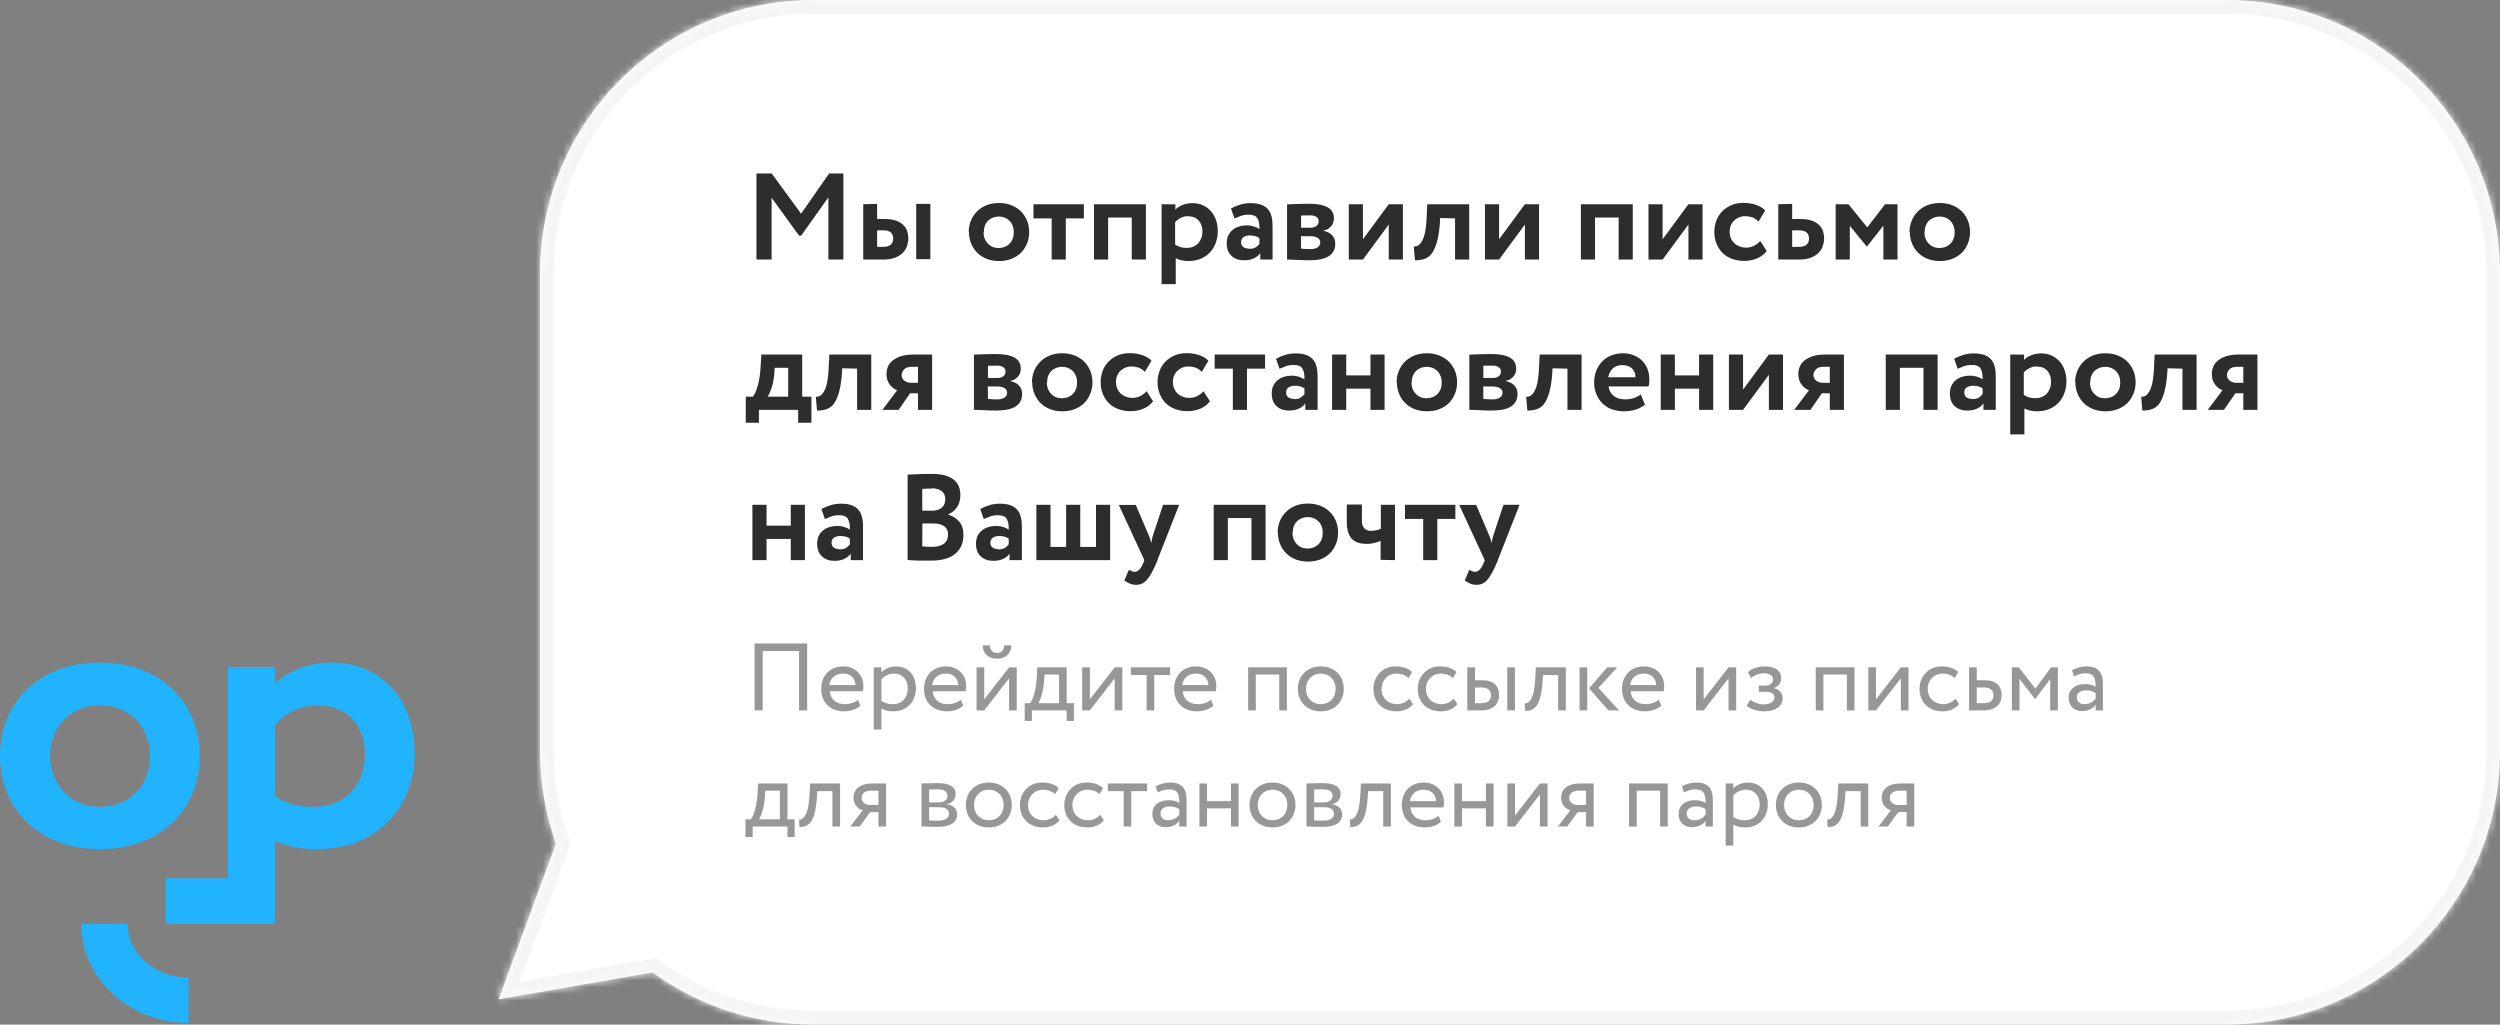 <svg width="366" height="150" viewBox="0 0 366 150" fill="none" xmlns="http://www.w3.org/2000/svg">
<rect x="0" y="0" width="366" height="150" fill="#808080" stroke="none"/>
<path fill-rule="evenodd" clip-rule="evenodd" d="M29.234 110.661C29.234 102.845 23.508 97 14.617 97C5.719 97 0 102.849 0 110.661C0 118.474 5.719 124.319 14.617 124.319C23.515 124.319 29.234 118.478 29.234 110.661ZM21.956 110.661C21.956 115.161 18.853 118.126 14.617 118.126C10.442 118.126 7.339 115.001 7.339 110.661C7.339 106.143 10.561 103.249 14.617 103.249C18.796 103.249 21.956 106.262 21.956 110.661Z" fill="#22B3FF"/>
<path fill-rule="evenodd" clip-rule="evenodd" d="M40.237 100.124C41.907 98.39 45.071 97 48.529 97C55.929 97 60.702 102.559 60.702 110.254C60.702 118.185 55.094 124.319 46.501 124.319C44.114 124.319 41.789 123.915 40.237 123.048V135.26H24.297V128.589H33.374V97.638H40.237V100.124ZM40.237 116.621C42.094 117.781 43.619 118.126 45.906 118.126C50.679 118.126 53.424 114.79 53.424 110.428C53.424 106.262 50.916 103.253 46.383 103.253C44.049 103.253 41.907 104.294 40.237 106.088V116.621Z" fill="#22B3FF"/>
<path d="M27.602 143.128C22.684 143.128 18.681 139.622 18.681 135.26H11.891C11.891 143.247 18.936 149.748 27.602 149.748V143.128Z" fill="#22B3FF"/>
<mask id="path-4-inside-1_6254_399759" fill="white">
<path fill-rule="evenodd" clip-rule="evenodd" d="M119.059 0C96.967 0 79.059 17.909 79.059 40V110C79.059 114.733 79.881 119.274 81.39 123.488L73 146.292L95.544 142.362C102.144 147.166 110.27 150 119.059 150H326C348.091 150 366 132.091 366 110V40C366 17.909 348.091 0 326 0H119.059Z"/>
</mask>
<path fill-rule="evenodd" clip-rule="evenodd" d="M119.059 0C96.967 0 79.059 17.909 79.059 40V110C79.059 114.733 79.881 119.274 81.39 123.488L73 146.292L95.544 142.362C102.144 147.166 110.27 150 119.059 150H326C348.091 150 366 132.091 366 110V40C366 17.909 348.091 0 326 0H119.059Z" fill="white"/>
<path d="M81.39 123.488L83.267 124.179L83.517 123.498L83.273 122.814L81.39 123.488ZM73 146.292L71.123 145.601L69.925 148.858L73.344 148.262L73 146.292ZM95.544 142.362L96.721 140.745L96.035 140.246L95.2 140.392L95.544 142.362ZM81.059 40C81.059 19.013 98.072 2 119.059 2V-2C95.863 -2 77.059 16.804 77.059 40H81.059ZM81.059 110V40H77.059V110H81.059ZM83.273 122.814C81.84 118.813 81.059 114.5 81.059 110H77.059C77.059 114.966 77.921 119.735 79.507 124.163L83.273 122.814ZM74.877 146.983L83.267 124.179L79.513 122.798L71.123 145.601L74.877 146.983ZM95.2 140.392L72.656 144.322L73.344 148.262L95.887 144.332L95.2 140.392ZM119.059 148C110.707 148 102.991 145.308 96.721 140.745L94.367 143.979C101.298 149.023 109.833 152 119.059 152V148ZM326 148H119.059V152H326V148ZM364 110C364 130.987 346.987 148 326 148V152C349.196 152 368 133.196 368 110H364ZM364 40V110H368V40H364ZM326 2C346.987 2 364 19.013 364 40H368C368 16.804 349.196 -2 326 -2V2ZM119.059 2H326V-2H119.059V2Z" fill="#F5F5F5" mask="url(#path-4-inside-1_6254_399759)"/>
<path d="M110.746 25.4H112.978L117.28 31.286L121.384 25.4H123.472V38H121.276V28.892L117.298 34.49H116.974L112.96 28.946V38H110.746V25.4ZM126.377 29.9L128.411 29.846V32.06H129.419C130.103 32.06 130.679 32.132 131.147 32.294C131.615 32.456 131.975 32.672 132.245 32.942C132.515 33.212 132.713 33.518 132.821 33.86C132.929 34.202 132.983 34.544 132.983 34.904C132.983 35.282 132.911 35.66 132.785 36.038C132.659 36.416 132.443 36.74 132.155 37.028C131.867 37.316 131.489 37.55 131.021 37.73C130.553 37.91 129.977 38 129.293 38H126.377V29.9ZM134.135 29.846H136.205V37.946H134.135V29.846ZM128.411 33.716V36.146H129.221C129.779 36.146 130.175 36.038 130.409 35.822C130.643 35.606 130.769 35.318 130.769 34.94C130.769 34.562 130.661 34.256 130.427 34.04C130.193 33.824 129.797 33.716 129.239 33.716H128.411ZM141.851 33.95L141.815 33.986C141.815 33.374 141.923 32.816 142.139 32.294C142.355 31.772 142.661 31.322 143.039 30.944C143.417 30.566 143.885 30.26 144.425 30.044C144.965 29.828 145.577 29.72 146.243 29.72C146.909 29.72 147.521 29.828 148.061 30.044C148.601 30.26 149.069 30.548 149.447 30.926C149.825 31.304 150.131 31.754 150.347 32.276C150.563 32.798 150.671 33.356 150.671 33.968C150.671 34.58 150.563 35.138 150.347 35.66C150.131 36.182 149.843 36.632 149.465 37.01C149.087 37.388 148.619 37.676 148.079 37.892C147.539 38.108 146.927 38.216 146.261 38.216C145.595 38.216 144.983 38.108 144.443 37.892C143.903 37.676 143.435 37.37 143.057 36.992C142.679 36.614 142.391 36.164 142.175 35.642C141.959 35.12 141.851 34.562 141.851 33.95ZM144.029 33.986H143.993C143.993 34.67 144.209 35.228 144.623 35.66C145.037 36.092 145.559 36.308 146.189 36.308C146.837 36.308 147.377 36.092 147.791 35.678C148.205 35.264 148.421 34.706 148.421 34.004C148.421 33.662 148.367 33.356 148.259 33.068C148.151 32.78 147.989 32.528 147.791 32.33C147.593 32.132 147.359 31.97 147.089 31.862C146.819 31.754 146.531 31.7 146.225 31.7C145.919 31.7 145.631 31.754 145.361 31.862C145.091 31.97 144.857 32.114 144.659 32.312C144.461 32.51 144.299 32.744 144.191 33.032C144.083 33.32 144.029 33.644 144.029 33.986ZM151.3 29.9H158.68V31.97H156.034V38H153.964V31.97H151.3V29.9ZM165.688 31.844H162.232V38H160.162V29.9H167.758V38H165.688V31.844ZM170.058 29.9L172.074 29.918V30.692C172.326 30.422 172.668 30.188 173.118 30.008C173.568 29.828 174.054 29.738 174.576 29.738C175.134 29.738 175.638 29.846 176.088 30.044C176.538 30.242 176.934 30.53 177.258 30.89C177.582 31.25 177.834 31.682 178.014 32.186C178.194 32.69 178.284 33.248 178.284 33.842C178.284 34.454 178.176 35.03 177.978 35.57C177.78 36.11 177.492 36.578 177.114 36.974C176.736 37.37 176.286 37.676 175.764 37.892C175.242 38.108 174.648 38.216 174 38.216C173.64 38.216 173.298 38.18 172.974 38.108C172.65 38.036 172.362 37.928 172.128 37.802V41.6H170.058V29.9ZM173.928 31.664L173.892 31.646C173.55 31.646 173.226 31.718 172.902 31.88C172.578 32.042 172.29 32.258 172.038 32.528V35.804C172.308 35.984 172.578 36.11 172.83 36.182C173.082 36.254 173.388 36.29 173.73 36.29C174.09 36.29 174.414 36.236 174.702 36.11C174.99 35.984 175.224 35.822 175.422 35.606C175.62 35.39 175.764 35.138 175.872 34.85C175.98 34.562 176.034 34.238 176.034 33.896C176.034 33.248 175.854 32.708 175.494 32.294C175.134 31.88 174.612 31.664 173.928 31.664ZM180.203 30.476L180.239 30.512C180.581 30.314 181.013 30.134 181.517 29.972C182.021 29.81 182.543 29.738 183.083 29.738C183.677 29.738 184.181 29.81 184.595 29.954C185.009 30.098 185.351 30.314 185.603 30.602C185.855 30.89 186.035 31.232 186.143 31.646C186.251 32.06 186.305 32.528 186.305 33.068V38H184.505V37.064C184.289 37.37 183.983 37.622 183.569 37.82C183.155 38.018 182.669 38.108 182.111 38.108C181.373 38.108 180.761 37.892 180.293 37.46C179.825 37.028 179.591 36.416 179.591 35.624C179.591 35.174 179.663 34.778 179.825 34.454C179.987 34.13 180.203 33.86 180.473 33.644C180.743 33.428 181.049 33.266 181.409 33.158C181.769 33.05 182.147 32.996 182.561 32.996C182.921 32.996 183.263 33.05 183.587 33.158C183.911 33.266 184.181 33.392 184.379 33.536C184.397 32.852 184.307 32.33 184.091 31.97C183.875 31.61 183.461 31.43 182.849 31.43C182.381 31.43 181.985 31.484 181.661 31.61C181.337 31.736 181.031 31.862 180.725 31.988L180.203 30.476ZM182.831 36.398V36.434C183.263 36.434 183.605 36.362 183.839 36.2C184.073 36.038 184.253 35.876 184.379 35.696V34.868C184.037 34.598 183.569 34.472 182.975 34.472C182.633 34.472 182.327 34.544 182.075 34.706C181.823 34.868 181.697 35.12 181.697 35.462C181.697 35.768 181.805 36.002 182.021 36.164C182.237 36.326 182.507 36.398 182.831 36.398ZM188.427 29.9L188.391 29.918C188.733 29.9 189.201 29.882 189.777 29.864C190.353 29.846 190.965 29.828 191.595 29.828C192.783 29.828 193.701 29.99 194.331 30.332C194.961 30.674 195.285 31.214 195.285 31.952C195.285 32.438 195.141 32.852 194.835 33.176C194.529 33.5 194.169 33.698 193.755 33.752V33.788C194.331 33.914 194.763 34.148 195.051 34.472C195.339 34.796 195.483 35.192 195.483 35.66C195.483 36.47 195.177 37.082 194.547 37.496C193.917 37.91 192.945 38.108 191.631 38.108C191.379 38.108 191.109 38.108 190.803 38.09C190.497 38.072 190.209 38.054 189.921 38.054C189.633 38.054 189.363 38.036 189.093 38.018C188.823 38 188.607 38 188.427 38V29.9ZM190.461 34.58L190.479 36.398C190.641 36.416 190.839 36.434 191.091 36.452C191.343 36.47 191.595 36.47 191.847 36.47C192.297 36.47 192.657 36.38 192.909 36.2C193.161 36.02 193.287 35.786 193.287 35.516C193.287 35.21 193.161 34.976 192.891 34.814C192.621 34.652 192.243 34.58 191.757 34.58H190.461ZM191.775 31.52L191.757 31.538C191.523 31.538 191.271 31.538 191.019 31.538C190.767 31.538 190.587 31.538 190.479 31.556V33.338H191.829C192.171 33.338 192.459 33.266 192.693 33.104C192.927 32.942 193.053 32.708 193.053 32.402C193.053 32.096 192.927 31.88 192.693 31.736C192.459 31.592 192.153 31.52 191.775 31.52ZM197.463 38V29.9H199.533V35.03L203.313 29.9H205.383V38H203.313V32.87L199.533 38H197.463ZM213.021 31.97L210.843 31.916L210.789 32.78C210.699 33.878 210.555 34.778 210.357 35.462C210.159 36.146 209.925 36.686 209.637 37.082C209.349 37.478 208.989 37.748 208.575 37.892C208.161 38.036 207.693 38.108 207.153 38.108L206.973 36.092C207.153 36.11 207.333 36.074 207.531 35.984C207.729 35.894 207.909 35.714 208.089 35.444C208.269 35.174 208.431 34.796 208.557 34.31C208.683 33.824 208.773 33.194 208.827 32.42L208.953 29.9H215.091V38H213.021V31.97ZM217.396 38V29.9H219.466V35.03L223.246 29.9H225.316V38H223.246V32.87L219.466 38H217.396ZM236.967 31.844H233.511V38H231.441V29.9H239.037V38H236.967V31.844ZM241.338 38V29.9H243.408V35.03L247.188 29.9H249.258V38H247.188V32.87L243.408 38H241.338ZM258.678 36.794L258.588 36.812C258.246 37.262 257.796 37.604 257.22 37.838C256.644 38.072 256.032 38.198 255.366 38.198C254.7 38.198 254.106 38.09 253.566 37.892C253.026 37.694 252.558 37.406 252.18 37.028C251.802 36.65 251.514 36.2 251.298 35.678C251.082 35.156 250.974 34.58 250.974 33.95C250.974 33.356 251.082 32.798 251.28 32.276C251.478 31.754 251.766 31.304 252.144 30.926C252.522 30.548 252.972 30.242 253.494 30.026C254.016 29.81 254.574 29.702 255.186 29.702C255.852 29.702 256.464 29.792 257.022 29.972C257.58 30.152 258.048 30.422 258.426 30.8L257.454 32.438C257.148 32.132 256.824 31.916 256.5 31.808C256.176 31.7 255.834 31.646 255.456 31.646C255.168 31.646 254.898 31.7 254.628 31.808C254.358 31.916 254.124 32.06 253.908 32.258C253.692 32.456 253.53 32.69 253.404 32.978C253.278 33.266 253.224 33.59 253.224 33.95C253.224 34.31 253.296 34.634 253.422 34.922C253.548 35.21 253.728 35.444 253.944 35.642C254.16 35.84 254.412 35.984 254.7 36.092C254.988 36.2 255.294 36.254 255.6 36.254C256.05 36.254 256.446 36.164 256.788 35.984C257.13 35.804 257.436 35.57 257.706 35.282L258.678 36.794ZM260.34 29.9L262.374 29.846V32.06H263.49C264.174 32.06 264.75 32.132 265.218 32.294C265.686 32.456 266.046 32.672 266.316 32.942C266.586 33.212 266.784 33.518 266.892 33.86C267 34.202 267.054 34.544 267.054 34.904C267.054 35.282 266.982 35.66 266.856 36.038C266.73 36.416 266.514 36.74 266.226 37.028C265.938 37.316 265.56 37.55 265.092 37.73C264.624 37.91 264.048 38 263.364 38H260.34V29.9ZM262.374 33.716V36.146H263.292C263.85 36.146 264.246 36.038 264.479 35.822C264.714 35.606 264.84 35.318 264.84 34.94C264.84 34.562 264.732 34.256 264.498 34.04C264.264 33.824 263.868 33.716 263.31 33.716H262.374ZM268.742 29.9H270.614L273.368 33.284L275.978 29.9H277.796V38H275.726V33.05L273.332 36.074H273.278L270.812 33.05V38H268.742V29.9ZM279.593 33.95L279.557 33.986C279.557 33.374 279.665 32.816 279.881 32.294C280.097 31.772 280.403 31.322 280.781 30.944C281.159 30.566 281.627 30.26 282.167 30.044C282.707 29.828 283.319 29.72 283.985 29.72C284.651 29.72 285.263 29.828 285.803 30.044C286.343 30.26 286.811 30.548 287.189 30.926C287.567 31.304 287.873 31.754 288.089 32.276C288.305 32.798 288.413 33.356 288.413 33.968C288.413 34.58 288.305 35.138 288.089 35.66C287.873 36.182 287.585 36.632 287.207 37.01C286.829 37.388 286.361 37.676 285.821 37.892C285.281 38.108 284.669 38.216 284.003 38.216C283.337 38.216 282.725 38.108 282.185 37.892C281.645 37.676 281.177 37.37 280.799 36.992C280.421 36.614 280.133 36.164 279.917 35.642C279.701 35.12 279.593 34.562 279.593 33.95ZM281.771 33.986H281.735C281.735 34.67 281.951 35.228 282.365 35.66C282.779 36.092 283.301 36.308 283.931 36.308C284.579 36.308 285.119 36.092 285.533 35.678C285.947 35.264 286.163 34.706 286.163 34.004C286.163 33.662 286.109 33.356 286.001 33.068C285.893 32.78 285.731 32.528 285.533 32.33C285.335 32.132 285.101 31.97 284.831 31.862C284.561 31.754 284.273 31.7 283.967 31.7C283.661 31.7 283.373 31.754 283.103 31.862C282.833 31.97 282.599 32.114 282.401 32.312C282.203 32.51 282.041 32.744 281.933 33.032C281.825 33.32 281.771 33.644 281.771 33.986ZM109.18 58.074H110.224C110.512 57.696 110.764 57.12 110.962 56.364C111.16 55.608 111.286 54.762 111.34 53.844L111.466 51.9H117.442V58.074H118.792V61.89H116.848V60H111.106V61.89H109.18V58.074ZM113.356 54.672H113.374C113.284 55.536 113.14 56.256 112.942 56.832C112.744 57.408 112.564 57.822 112.384 58.074H115.39V53.844H113.41L113.356 54.672ZM125.482 53.97L123.304 53.916L123.25 54.78C123.16 55.878 123.016 56.778 122.818 57.462C122.62 58.146 122.386 58.686 122.098 59.082C121.81 59.478 121.45 59.748 121.036 59.892C120.622 60.036 120.154 60.108 119.614 60.108L119.434 58.092C119.614 58.11 119.794 58.074 119.992 57.984C120.19 57.894 120.37 57.714 120.55 57.444C120.73 57.174 120.892 56.796 121.018 56.31C121.144 55.824 121.234 55.194 121.288 54.42L121.414 51.9H127.552V60H125.482V53.97ZM136.463 51.9V60H134.393V57.57H133.241L131.567 60H129.191L131.351 57.12C131.171 57.066 130.991 56.976 130.811 56.85C130.631 56.724 130.469 56.562 130.307 56.364C130.145 56.166 130.019 55.932 129.929 55.68C129.839 55.428 129.785 55.122 129.785 54.78C129.785 54.384 129.857 54.006 130.001 53.664C130.145 53.322 130.379 53.016 130.703 52.764C131.027 52.512 131.441 52.296 131.945 52.134C132.449 51.972 133.079 51.9 133.817 51.9H136.463ZM131.999 54.924C131.999 55.266 132.143 55.536 132.413 55.734C132.683 55.932 132.989 56.04 133.313 56.04H134.393V53.7H133.475C132.971 53.7 132.593 53.826 132.359 54.078C132.125 54.33 131.999 54.618 131.999 54.924ZM142.584 51.9L142.548 51.918C142.89 51.9 143.358 51.882 143.934 51.864C144.51 51.846 145.122 51.828 145.752 51.828C146.94 51.828 147.858 51.99 148.488 52.332C149.118 52.674 149.442 53.214 149.442 53.952C149.442 54.438 149.298 54.852 148.992 55.176C148.686 55.5 148.326 55.698 147.912 55.752V55.788C148.488 55.914 148.92 56.148 149.208 56.472C149.496 56.796 149.64 57.192 149.64 57.66C149.64 58.47 149.334 59.082 148.704 59.496C148.074 59.91 147.102 60.108 145.788 60.108C145.536 60.108 145.266 60.108 144.96 60.09C144.654 60.072 144.366 60.054 144.078 60.054C143.79 60.054 143.52 60.036 143.25 60.018C142.98 60 142.764 60 142.584 60V51.9ZM144.618 56.58L144.636 58.398C144.798 58.416 144.996 58.434 145.248 58.452C145.5 58.47 145.752 58.47 146.004 58.47C146.454 58.47 146.814 58.38 147.066 58.2C147.318 58.02 147.444 57.786 147.444 57.516C147.444 57.21 147.318 56.976 147.048 56.814C146.778 56.652 146.4 56.58 145.914 56.58H144.618ZM145.932 53.52L145.914 53.538C145.68 53.538 145.428 53.538 145.176 53.538C144.924 53.538 144.744 53.538 144.636 53.556V55.338H145.986C146.328 55.338 146.616 55.266 146.85 55.104C147.084 54.942 147.21 54.708 147.21 54.402C147.21 54.096 147.084 53.88 146.85 53.736C146.616 53.592 146.31 53.52 145.932 53.52ZM151.115 55.95L151.079 55.986C151.079 55.374 151.187 54.816 151.403 54.294C151.619 53.772 151.925 53.322 152.303 52.944C152.681 52.566 153.149 52.26 153.689 52.044C154.229 51.828 154.841 51.72 155.507 51.72C156.173 51.72 156.785 51.828 157.325 52.044C157.865 52.26 158.333 52.548 158.711 52.926C159.089 53.304 159.395 53.754 159.611 54.276C159.827 54.798 159.935 55.356 159.935 55.968C159.935 56.58 159.827 57.138 159.611 57.66C159.395 58.182 159.107 58.632 158.729 59.01C158.351 59.388 157.883 59.676 157.343 59.892C156.803 60.108 156.191 60.216 155.525 60.216C154.859 60.216 154.247 60.108 153.707 59.892C153.167 59.676 152.699 59.37 152.321 58.992C151.943 58.614 151.655 58.164 151.439 57.642C151.223 57.12 151.115 56.562 151.115 55.95ZM153.293 55.986H153.257C153.257 56.67 153.473 57.228 153.887 57.66C154.301 58.092 154.823 58.308 155.453 58.308C156.101 58.308 156.641 58.092 157.055 57.678C157.469 57.264 157.685 56.706 157.685 56.004C157.685 55.662 157.631 55.356 157.523 55.068C157.415 54.78 157.253 54.528 157.055 54.33C156.857 54.132 156.623 53.97 156.353 53.862C156.083 53.754 155.795 53.7 155.489 53.7C155.183 53.7 154.895 53.754 154.625 53.862C154.355 53.97 154.121 54.114 153.923 54.312C153.725 54.51 153.563 54.744 153.455 55.032C153.347 55.32 153.293 55.644 153.293 55.986ZM168.836 58.794L168.746 58.812C168.404 59.262 167.954 59.604 167.378 59.838C166.802 60.072 166.19 60.198 165.524 60.198C164.858 60.198 164.264 60.09 163.724 59.892C163.184 59.694 162.716 59.406 162.338 59.028C161.96 58.65 161.672 58.2 161.456 57.678C161.24 57.156 161.132 56.58 161.132 55.95C161.132 55.356 161.24 54.798 161.438 54.276C161.636 53.754 161.924 53.304 162.302 52.926C162.68 52.548 163.13 52.242 163.652 52.026C164.174 51.81 164.732 51.702 165.344 51.702C166.01 51.702 166.622 51.792 167.18 51.972C167.738 52.152 168.206 52.422 168.584 52.8L167.612 54.438C167.306 54.132 166.982 53.916 166.658 53.808C166.334 53.7 165.992 53.646 165.614 53.646C165.326 53.646 165.056 53.7 164.786 53.808C164.516 53.916 164.282 54.06 164.066 54.258C163.85 54.456 163.688 54.69 163.562 54.978C163.436 55.266 163.382 55.59 163.382 55.95C163.382 56.31 163.454 56.634 163.58 56.922C163.706 57.21 163.886 57.444 164.102 57.642C164.318 57.84 164.57 57.984 164.858 58.092C165.146 58.2 165.452 58.254 165.758 58.254C166.208 58.254 166.604 58.164 166.946 57.984C167.288 57.804 167.594 57.57 167.864 57.282L168.836 58.794ZM177.168 58.794L177.078 58.812C176.736 59.262 176.286 59.604 175.71 59.838C175.134 60.072 174.522 60.198 173.856 60.198C173.19 60.198 172.596 60.09 172.056 59.892C171.516 59.694 171.048 59.406 170.67 59.028C170.292 58.65 170.004 58.2 169.788 57.678C169.572 57.156 169.464 56.58 169.464 55.95C169.464 55.356 169.572 54.798 169.77 54.276C169.968 53.754 170.256 53.304 170.634 52.926C171.012 52.548 171.462 52.242 171.984 52.026C172.506 51.81 173.064 51.702 173.676 51.702C174.342 51.702 174.954 51.792 175.512 51.972C176.07 52.152 176.538 52.422 176.916 52.8L175.944 54.438C175.638 54.132 175.314 53.916 174.99 53.808C174.666 53.7 174.324 53.646 173.946 53.646C173.658 53.646 173.388 53.7 173.118 53.808C172.848 53.916 172.614 54.06 172.398 54.258C172.182 54.456 172.02 54.69 171.894 54.978C171.768 55.266 171.714 55.59 171.714 55.95C171.714 56.31 171.786 56.634 171.912 56.922C172.038 57.21 172.218 57.444 172.434 57.642C172.65 57.84 172.902 57.984 173.19 58.092C173.478 58.2 173.784 58.254 174.09 58.254C174.54 58.254 174.936 58.164 175.278 57.984C175.62 57.804 175.926 57.57 176.196 57.282L177.168 58.794ZM177.826 51.9H185.206V53.97H182.56V60H180.49V53.97H177.826V51.9ZM186.795 52.476L186.831 52.512C187.173 52.314 187.605 52.134 188.109 51.972C188.613 51.81 189.135 51.738 189.675 51.738C190.269 51.738 190.773 51.81 191.187 51.954C191.601 52.098 191.943 52.314 192.195 52.602C192.447 52.89 192.627 53.232 192.735 53.646C192.843 54.06 192.897 54.528 192.897 55.068V60H191.097V59.064C190.881 59.37 190.575 59.622 190.161 59.82C189.747 60.018 189.261 60.108 188.703 60.108C187.965 60.108 187.353 59.892 186.885 59.46C186.417 59.028 186.183 58.416 186.183 57.624C186.183 57.174 186.255 56.778 186.417 56.454C186.579 56.13 186.795 55.86 187.065 55.644C187.335 55.428 187.641 55.266 188.001 55.158C188.361 55.05 188.739 54.996 189.153 54.996C189.513 54.996 189.855 55.05 190.179 55.158C190.503 55.266 190.773 55.392 190.971 55.536C190.989 54.852 190.899 54.33 190.683 53.97C190.467 53.61 190.053 53.43 189.441 53.43C188.973 53.43 188.577 53.484 188.253 53.61C187.929 53.736 187.623 53.862 187.317 53.988L186.795 52.476ZM189.423 58.398V58.434C189.855 58.434 190.197 58.362 190.431 58.2C190.665 58.038 190.845 57.876 190.971 57.696V56.868C190.629 56.598 190.161 56.472 189.567 56.472C189.225 56.472 188.919 56.544 188.667 56.706C188.415 56.868 188.289 57.12 188.289 57.462C188.289 57.768 188.397 58.002 188.613 58.164C188.829 58.326 189.099 58.398 189.423 58.398ZM200.635 56.904H197.089V60H195.019V51.9H197.089V54.96H200.635V51.9H202.705V60H200.635V56.904ZM204.5 55.95L204.464 55.986C204.464 55.374 204.572 54.816 204.788 54.294C205.004 53.772 205.31 53.322 205.688 52.944C206.066 52.566 206.534 52.26 207.074 52.044C207.614 51.828 208.226 51.72 208.892 51.72C209.558 51.72 210.17 51.828 210.71 52.044C211.25 52.26 211.718 52.548 212.096 52.926C212.474 53.304 212.78 53.754 212.996 54.276C213.212 54.798 213.32 55.356 213.32 55.968C213.32 56.58 213.212 57.138 212.996 57.66C212.78 58.182 212.492 58.632 212.114 59.01C211.736 59.388 211.268 59.676 210.728 59.892C210.188 60.108 209.576 60.216 208.91 60.216C208.244 60.216 207.632 60.108 207.092 59.892C206.552 59.676 206.084 59.37 205.706 58.992C205.328 58.614 205.04 58.164 204.824 57.642C204.608 57.12 204.5 56.562 204.5 55.95ZM206.678 55.986H206.642C206.642 56.67 206.858 57.228 207.272 57.66C207.686 58.092 208.208 58.308 208.838 58.308C209.486 58.308 210.026 58.092 210.44 57.678C210.854 57.264 211.07 56.706 211.07 56.004C211.07 55.662 211.016 55.356 210.908 55.068C210.8 54.78 210.638 54.528 210.44 54.33C210.242 54.132 210.008 53.97 209.738 53.862C209.468 53.754 209.18 53.7 208.874 53.7C208.568 53.7 208.28 53.754 208.01 53.862C207.74 53.97 207.506 54.114 207.308 54.312C207.11 54.51 206.948 54.744 206.84 55.032C206.732 55.32 206.678 55.644 206.678 55.986ZM215.111 51.9L215.075 51.918C215.417 51.9 215.885 51.882 216.461 51.864C217.037 51.846 217.649 51.828 218.279 51.828C219.467 51.828 220.385 51.99 221.015 52.332C221.645 52.674 221.969 53.214 221.969 53.952C221.969 54.438 221.825 54.852 221.519 55.176C221.213 55.5 220.853 55.698 220.439 55.752V55.788C221.015 55.914 221.447 56.148 221.735 56.472C222.023 56.796 222.167 57.192 222.167 57.66C222.167 58.47 221.861 59.082 221.231 59.496C220.601 59.91 219.629 60.108 218.315 60.108C218.063 60.108 217.793 60.108 217.487 60.09C217.181 60.072 216.893 60.054 216.605 60.054C216.317 60.054 216.047 60.036 215.777 60.018C215.507 60 215.291 60 215.111 60V51.9ZM217.145 56.58L217.163 58.398C217.325 58.416 217.523 58.434 217.775 58.452C218.027 58.47 218.279 58.47 218.531 58.47C218.981 58.47 219.341 58.38 219.593 58.2C219.845 58.02 219.971 57.786 219.971 57.516C219.971 57.21 219.845 56.976 219.575 56.814C219.305 56.652 218.927 56.58 218.441 56.58H217.145ZM218.459 53.52L218.441 53.538C218.207 53.538 217.955 53.538 217.703 53.538C217.451 53.538 217.271 53.538 217.163 53.556V55.338H218.513C218.855 55.338 219.143 55.266 219.377 55.104C219.611 54.942 219.737 54.708 219.737 54.402C219.737 54.096 219.611 53.88 219.377 53.736C219.143 53.592 218.837 53.52 218.459 53.52ZM229.474 53.97L227.296 53.916L227.242 54.78C227.152 55.878 227.008 56.778 226.81 57.462C226.612 58.146 226.378 58.686 226.09 59.082C225.802 59.478 225.442 59.748 225.028 59.892C224.614 60.036 224.146 60.108 223.606 60.108L223.426 58.092C223.606 58.11 223.786 58.074 223.984 57.984C224.182 57.894 224.362 57.714 224.542 57.444C224.722 57.174 224.884 56.796 225.01 56.31C225.136 55.824 225.226 55.194 225.28 54.42L225.406 51.9H231.544V60H229.474V53.97ZM240.797 59.19L240.833 59.226C240.419 59.568 239.951 59.82 239.411 59.982C238.871 60.144 238.313 60.216 237.737 60.216C237.089 60.216 236.495 60.108 235.955 59.91C235.415 59.712 234.965 59.424 234.587 59.046C234.209 58.668 233.921 58.218 233.705 57.696C233.489 57.174 233.381 56.598 233.381 55.968C233.381 55.374 233.489 54.816 233.687 54.294C233.885 53.772 234.173 53.322 234.533 52.944C234.893 52.566 235.343 52.26 235.865 52.044C236.387 51.828 236.981 51.72 237.647 51.72C238.169 51.72 238.655 51.81 239.123 51.99C239.591 52.17 240.005 52.422 240.347 52.746C240.689 53.07 240.959 53.466 241.157 53.934C241.355 54.402 241.463 54.906 241.463 55.464C241.463 55.716 241.463 55.932 241.445 56.094C241.427 56.256 241.391 56.418 241.337 56.58H235.487C235.577 57.192 235.847 57.66 236.279 57.984C236.711 58.308 237.251 58.47 237.899 58.47C238.403 58.47 238.853 58.398 239.249 58.254C239.645 58.11 239.969 57.93 240.203 57.732L240.797 59.19ZM237.575 53.466V53.448C236.945 53.448 236.459 53.61 236.117 53.934C235.775 54.258 235.559 54.69 235.451 55.23H239.429C239.447 54.726 239.285 54.312 238.961 53.97C238.637 53.628 238.169 53.466 237.575 53.466ZM248.747 56.904H245.201V60H243.131V51.9H245.201V54.96H248.747V51.9H250.817V60H248.747V56.904ZM253.115 60V51.9H255.185V57.03L258.965 51.9H261.035V60H258.965V54.87L255.185 60H253.115ZM269.951 51.9V60H267.881V57.57H266.729L265.055 60H262.679L264.839 57.12C264.659 57.066 264.479 56.976 264.299 56.85C264.119 56.724 263.957 56.562 263.795 56.364C263.633 56.166 263.507 55.932 263.417 55.68C263.327 55.428 263.273 55.122 263.273 54.78C263.273 54.384 263.345 54.006 263.489 53.664C263.633 53.322 263.867 53.016 264.191 52.764C264.515 52.512 264.929 52.296 265.433 52.134C265.937 51.972 266.567 51.9 267.305 51.9H269.951ZM265.487 54.924C265.487 55.266 265.631 55.536 265.901 55.734C266.171 55.932 266.477 56.04 266.801 56.04H267.881V53.7H266.963C266.459 53.7 266.081 53.826 265.847 54.078C265.613 54.33 265.487 54.618 265.487 54.924ZM281.598 53.844H278.142V60H276.072V51.9H283.668V60H281.598V53.844ZM286.076 52.476L286.112 52.512C286.454 52.314 286.886 52.134 287.39 51.972C287.894 51.81 288.416 51.738 288.956 51.738C289.55 51.738 290.054 51.81 290.468 51.954C290.882 52.098 291.224 52.314 291.476 52.602C291.728 52.89 291.908 53.232 292.016 53.646C292.124 54.06 292.178 54.528 292.178 55.068V60H290.378V59.064C290.162 59.37 289.856 59.622 289.442 59.82C289.028 60.018 288.542 60.108 287.984 60.108C287.246 60.108 286.634 59.892 286.166 59.46C285.698 59.028 285.464 58.416 285.464 57.624C285.464 57.174 285.536 56.778 285.698 56.454C285.86 56.13 286.076 55.86 286.346 55.644C286.616 55.428 286.922 55.266 287.282 55.158C287.642 55.05 288.02 54.996 288.434 54.996C288.794 54.996 289.136 55.05 289.46 55.158C289.784 55.266 290.054 55.392 290.252 55.536C290.27 54.852 290.18 54.33 289.964 53.97C289.748 53.61 289.334 53.43 288.722 53.43C288.254 53.43 287.858 53.484 287.534 53.61C287.21 53.736 286.904 53.862 286.598 53.988L286.076 52.476ZM288.704 58.398V58.434C289.136 58.434 289.478 58.362 289.712 58.2C289.946 58.038 290.126 57.876 290.252 57.696V56.868C289.91 56.598 289.442 56.472 288.848 56.472C288.506 56.472 288.2 56.544 287.948 56.706C287.696 56.868 287.57 57.12 287.57 57.462C287.57 57.768 287.678 58.002 287.894 58.164C288.11 58.326 288.38 58.398 288.704 58.398ZM294.3 51.9L296.316 51.918V52.692C296.568 52.422 296.91 52.188 297.36 52.008C297.81 51.828 298.296 51.738 298.818 51.738C299.376 51.738 299.88 51.846 300.33 52.044C300.78 52.242 301.176 52.53 301.5 52.89C301.824 53.25 302.076 53.682 302.256 54.186C302.436 54.69 302.526 55.248 302.526 55.842C302.526 56.454 302.418 57.03 302.22 57.57C302.022 58.11 301.734 58.578 301.356 58.974C300.978 59.37 300.528 59.676 300.006 59.892C299.484 60.108 298.89 60.216 298.242 60.216C297.882 60.216 297.54 60.18 297.216 60.108C296.892 60.036 296.604 59.928 296.37 59.802V63.6H294.3V51.9ZM298.17 53.664L298.134 53.646C297.792 53.646 297.468 53.718 297.144 53.88C296.82 54.042 296.532 54.258 296.28 54.528V57.804C296.55 57.984 296.82 58.11 297.072 58.182C297.324 58.254 297.63 58.29 297.972 58.29C298.332 58.29 298.656 58.236 298.944 58.11C299.232 57.984 299.466 57.822 299.664 57.606C299.862 57.39 300.006 57.138 300.114 56.85C300.222 56.562 300.276 56.238 300.276 55.896C300.276 55.248 300.096 54.708 299.736 54.294C299.376 53.88 298.854 53.664 298.17 53.664ZM303.834 55.95L303.798 55.986C303.798 55.374 303.906 54.816 304.122 54.294C304.338 53.772 304.644 53.322 305.022 52.944C305.4 52.566 305.868 52.26 306.408 52.044C306.948 51.828 307.56 51.72 308.226 51.72C308.892 51.72 309.504 51.828 310.044 52.044C310.584 52.26 311.052 52.548 311.43 52.926C311.808 53.304 312.114 53.754 312.33 54.276C312.546 54.798 312.654 55.356 312.654 55.968C312.654 56.58 312.546 57.138 312.33 57.66C312.114 58.182 311.826 58.632 311.448 59.01C311.07 59.388 310.602 59.676 310.062 59.892C309.522 60.108 308.91 60.216 308.244 60.216C307.578 60.216 306.966 60.108 306.426 59.892C305.886 59.676 305.418 59.37 305.04 58.992C304.662 58.614 304.374 58.164 304.158 57.642C303.942 57.12 303.834 56.562 303.834 55.95ZM306.012 55.986H305.976C305.976 56.67 306.192 57.228 306.606 57.66C307.02 58.092 307.542 58.308 308.172 58.308C308.82 58.308 309.36 58.092 309.774 57.678C310.188 57.264 310.404 56.706 310.404 56.004C310.404 55.662 310.35 55.356 310.242 55.068C310.134 54.78 309.972 54.528 309.774 54.33C309.576 54.132 309.342 53.97 309.072 53.862C308.802 53.754 308.514 53.7 308.208 53.7C307.902 53.7 307.614 53.754 307.344 53.862C307.074 53.97 306.84 54.114 306.642 54.312C306.444 54.51 306.282 54.744 306.174 55.032C306.066 55.32 306.012 55.644 306.012 55.986ZM319.509 53.97L317.331 53.916L317.277 54.78C317.187 55.878 317.043 56.778 316.845 57.462C316.647 58.146 316.413 58.686 316.125 59.082C315.837 59.478 315.477 59.748 315.063 59.892C314.649 60.036 314.181 60.108 313.641 60.108L313.461 58.092C313.641 58.11 313.821 58.074 314.019 57.984C314.217 57.894 314.397 57.714 314.577 57.444C314.757 57.174 314.919 56.796 315.045 56.31C315.171 55.824 315.261 55.194 315.315 54.42L315.441 51.9H321.579V60H319.509V53.97ZM330.49 51.9V60H328.42V57.57H327.268L325.594 60H323.218L325.378 57.12C325.198 57.066 325.018 56.976 324.838 56.85C324.658 56.724 324.496 56.562 324.334 56.364C324.172 56.166 324.046 55.932 323.956 55.68C323.866 55.428 323.812 55.122 323.812 54.78C323.812 54.384 323.884 54.006 324.028 53.664C324.172 53.322 324.406 53.016 324.73 52.764C325.054 52.512 325.468 52.296 325.972 52.134C326.476 51.972 327.106 51.9 327.844 51.9H330.49ZM326.026 54.924C326.026 55.266 326.17 55.536 326.44 55.734C326.71 55.932 327.016 56.04 327.34 56.04H328.42V53.7H327.502C326.998 53.7 326.62 53.826 326.386 54.078C326.152 54.33 326.026 54.618 326.026 54.924ZM115.768 78.904H112.222V82H110.152V73.9H112.222V76.96H115.768V73.9H117.838V82H115.768V78.904ZM120.244 74.476L120.28 74.512C120.622 74.314 121.054 74.134 121.558 73.972C122.062 73.81 122.584 73.738 123.124 73.738C123.718 73.738 124.222 73.81 124.636 73.954C125.05 74.098 125.392 74.314 125.644 74.602C125.896 74.89 126.076 75.232 126.184 75.646C126.292 76.06 126.346 76.528 126.346 77.068V82H124.546V81.064C124.33 81.37 124.024 81.622 123.61 81.82C123.196 82.018 122.71 82.108 122.152 82.108C121.414 82.108 120.802 81.892 120.334 81.46C119.866 81.028 119.632 80.416 119.632 79.624C119.632 79.174 119.704 78.778 119.866 78.454C120.028 78.13 120.244 77.86 120.514 77.644C120.784 77.428 121.09 77.266 121.45 77.158C121.81 77.05 122.188 76.996 122.602 76.996C122.962 76.996 123.304 77.05 123.628 77.158C123.952 77.266 124.222 77.392 124.42 77.536C124.438 76.852 124.348 76.33 124.132 75.97C123.916 75.61 123.502 75.43 122.89 75.43C122.422 75.43 122.026 75.484 121.702 75.61C121.378 75.736 121.072 75.862 120.766 75.988L120.244 74.476ZM122.872 80.398V80.434C123.304 80.434 123.646 80.362 123.88 80.2C124.114 80.038 124.294 79.876 124.42 79.696V78.868C124.078 78.598 123.61 78.472 123.016 78.472C122.674 78.472 122.368 78.544 122.116 78.706C121.864 78.868 121.738 79.12 121.738 79.462C121.738 79.768 121.846 80.002 122.062 80.164C122.278 80.326 122.548 80.398 122.872 80.398ZM132.877 69.436L132.823 69.49C133.003 69.472 133.237 69.454 133.525 69.454C133.813 69.454 134.119 69.436 134.443 69.418C134.767 69.4 135.109 69.382 135.469 69.382C135.829 69.382 136.171 69.382 136.477 69.382C137.233 69.382 137.881 69.454 138.403 69.616C138.925 69.778 139.357 69.994 139.681 70.264C140.005 70.534 140.239 70.858 140.383 71.236C140.527 71.614 140.599 72.028 140.599 72.46C140.599 73.18 140.437 73.774 140.113 74.242C139.789 74.71 139.357 75.07 138.817 75.322V75.358C139.447 75.52 139.969 75.844 140.401 76.33C140.833 76.816 141.049 77.482 141.049 78.328C141.049 78.976 140.923 79.534 140.689 80.002C140.455 80.47 140.131 80.866 139.717 81.172C139.303 81.478 138.817 81.712 138.241 81.856C137.665 82 137.053 82.072 136.387 82.072C136.099 82.072 135.793 82.072 135.469 82.072C135.145 82.072 134.821 82.072 134.497 82.072C134.173 82.072 133.867 82.054 133.579 82.036C133.291 82.018 133.057 82 132.877 81.982V69.436ZM135.037 76.636L135.019 79.984C135.181 80.002 135.379 80.02 135.631 80.038C135.883 80.056 136.171 80.056 136.477 80.056C137.233 80.056 137.809 79.894 138.205 79.588C138.601 79.282 138.799 78.832 138.799 78.238C138.799 77.698 138.601 77.302 138.223 77.032C137.845 76.762 137.305 76.636 136.603 76.636H135.037ZM136.405 71.488V71.524C135.883 71.524 135.415 71.542 135.019 71.578V74.764H136.513C137.035 74.764 137.485 74.62 137.845 74.35C138.205 74.08 138.385 73.648 138.385 73.072C138.385 72.55 138.205 72.154 137.845 71.884C137.485 71.614 136.999 71.488 136.405 71.488ZM143.5 74.476L143.536 74.512C143.878 74.314 144.31 74.134 144.814 73.972C145.318 73.81 145.84 73.738 146.38 73.738C146.974 73.738 147.478 73.81 147.892 73.954C148.306 74.098 148.648 74.314 148.9 74.602C149.152 74.89 149.332 75.232 149.44 75.646C149.548 76.06 149.602 76.528 149.602 77.068V82H147.802V81.064C147.586 81.37 147.28 81.622 146.866 81.82C146.452 82.018 145.966 82.108 145.408 82.108C144.67 82.108 144.058 81.892 143.59 81.46C143.122 81.028 142.888 80.416 142.888 79.624C142.888 79.174 142.96 78.778 143.122 78.454C143.284 78.13 143.5 77.86 143.77 77.644C144.04 77.428 144.346 77.266 144.706 77.158C145.066 77.05 145.444 76.996 145.858 76.996C146.218 76.996 146.56 77.05 146.884 77.158C147.208 77.266 147.478 77.392 147.676 77.536C147.694 76.852 147.604 76.33 147.388 75.97C147.172 75.61 146.758 75.43 146.146 75.43C145.678 75.43 145.282 75.484 144.958 75.61C144.634 75.736 144.328 75.862 144.022 75.988L143.5 74.476ZM146.128 80.398V80.434C146.56 80.434 146.902 80.362 147.136 80.2C147.37 80.038 147.55 79.876 147.676 79.696V78.868C147.334 78.598 146.866 78.472 146.272 78.472C145.93 78.472 145.624 78.544 145.372 78.706C145.12 78.868 144.994 79.12 144.994 79.462C144.994 79.768 145.102 80.002 145.318 80.164C145.534 80.326 145.804 80.398 146.128 80.398ZM151.724 73.9H153.794V80.074H156.08V73.9H158.15V80.074H160.454V73.9H162.524V82H151.724V73.9ZM169.446 82L169.464 82.018C169.158 82.738 168.888 83.332 168.636 83.8C168.384 84.268 168.132 84.628 167.898 84.898C167.664 85.168 167.412 85.348 167.16 85.456C166.908 85.564 166.638 85.618 166.332 85.618C165.954 85.618 165.63 85.546 165.36 85.42C165.09 85.294 164.838 85.15 164.604 84.988L165.27 83.422C165.378 83.476 165.504 83.53 165.648 83.602C165.792 83.674 165.954 83.71 166.116 83.71C166.602 83.71 167.016 83.296 167.358 82.45L167.538 82.018L163.794 73.918H166.278L168.168 78.346C168.258 78.544 168.33 78.742 168.384 78.922C168.438 79.102 168.492 79.3 168.546 79.498C168.582 79.3 168.618 79.102 168.654 78.904C168.69 78.706 168.744 78.508 168.816 78.31L170.274 73.9H172.632L169.446 82ZM183.213 75.844H179.757V82H177.687V73.9H185.283V82H183.213V75.844ZM187.08 77.95L187.044 77.986C187.044 77.374 187.152 76.816 187.368 76.294C187.584 75.772 187.89 75.322 188.268 74.944C188.646 74.566 189.114 74.26 189.654 74.044C190.194 73.828 190.806 73.72 191.472 73.72C192.138 73.72 192.75 73.828 193.29 74.044C193.83 74.26 194.298 74.548 194.676 74.926C195.054 75.304 195.36 75.754 195.576 76.276C195.792 76.798 195.9 77.356 195.9 77.968C195.9 78.58 195.792 79.138 195.576 79.66C195.36 80.182 195.072 80.632 194.694 81.01C194.316 81.388 193.848 81.676 193.308 81.892C192.768 82.108 192.156 82.216 191.49 82.216C190.824 82.216 190.212 82.108 189.672 81.892C189.132 81.676 188.664 81.37 188.286 80.992C187.908 80.614 187.62 80.164 187.404 79.642C187.188 79.12 187.08 78.562 187.08 77.95ZM189.258 77.986H189.222C189.222 78.67 189.438 79.228 189.852 79.66C190.266 80.092 190.788 80.308 191.418 80.308C192.066 80.308 192.606 80.092 193.02 79.678C193.434 79.264 193.65 78.706 193.65 78.004C193.65 77.662 193.596 77.356 193.488 77.068C193.38 76.78 193.218 76.528 193.02 76.33C192.822 76.132 192.588 75.97 192.318 75.862C192.048 75.754 191.76 75.7 191.454 75.7C191.148 75.7 190.86 75.754 190.59 75.862C190.32 75.97 190.086 76.114 189.888 76.312C189.69 76.51 189.528 76.744 189.42 77.032C189.312 77.32 189.258 77.644 189.258 77.986ZM204.225 82L202.119 81.964V79.174C201.867 79.3 201.561 79.408 201.201 79.498C200.841 79.588 200.481 79.624 200.103 79.624C199.059 79.624 198.303 79.354 197.853 78.814C197.403 78.274 197.169 77.482 197.169 76.456V73.864H199.383V76.204C199.383 76.708 199.491 77.086 199.725 77.338C199.959 77.59 200.283 77.716 200.697 77.716C200.967 77.716 201.237 77.68 201.507 77.626C201.777 77.572 201.993 77.5 202.155 77.41V73.9H204.225V82ZM205.687 73.9H213.067V75.97H210.421V82H208.351V75.97H205.687V73.9ZM219.28 82L219.298 82.018C218.992 82.738 218.722 83.332 218.47 83.8C218.218 84.268 217.966 84.628 217.732 84.898C217.498 85.168 217.246 85.348 216.994 85.456C216.742 85.564 216.472 85.618 216.166 85.618C215.788 85.618 215.464 85.546 215.194 85.42C214.924 85.294 214.672 85.15 214.438 84.988L215.104 83.422C215.212 83.476 215.338 83.53 215.482 83.602C215.626 83.674 215.788 83.71 215.95 83.71C216.436 83.71 216.85 83.296 217.192 82.45L217.372 82.018L213.628 73.918H216.112L218.002 78.346C218.092 78.544 218.164 78.742 218.218 78.922C218.272 79.102 218.326 79.3 218.38 79.498C218.416 79.3 218.452 79.102 218.488 78.904C218.524 78.706 218.578 78.508 218.65 78.31L220.108 73.9H222.466L219.28 82Z" fill="#2D2D2D"/>
<path d="M116.98 104V95.32H111.66V104H110.47V94.2H118.17V104H116.98ZM125.615 102.432L125.965 103.314C125.349 103.874 124.439 104.14 123.599 104.14C121.555 104.14 120.225 102.838 120.225 100.85C120.225 99.016 121.401 97.56 123.473 97.56C125.097 97.56 126.399 98.708 126.399 100.444C126.399 100.752 126.371 101.004 126.329 101.2H121.485C121.583 102.39 122.451 103.09 123.683 103.09C124.495 103.09 125.209 102.81 125.615 102.432ZM123.417 98.61C122.269 98.61 121.541 99.324 121.415 100.29H125.237C125.181 99.254 124.509 98.61 123.417 98.61ZM127.918 106.8V97.7H129.038V98.442C129.472 97.938 130.312 97.56 131.18 97.56C132.972 97.56 134.092 98.89 134.092 100.752C134.092 102.67 132.79 104.14 130.816 104.14C130.144 104.14 129.486 104 129.038 103.706V106.8H127.918ZM130.858 98.61C130.116 98.61 129.43 98.988 129.038 99.478V102.6C129.598 102.978 130.116 103.09 130.718 103.09C132.062 103.09 132.902 102.124 132.902 100.794C132.902 99.52 132.16 98.61 130.858 98.61ZM140.667 102.432L141.017 103.314C140.401 103.874 139.491 104.14 138.651 104.14C136.607 104.14 135.277 102.838 135.277 100.85C135.277 99.016 136.453 97.56 138.525 97.56C140.149 97.56 141.451 98.708 141.451 100.444C141.451 100.752 141.423 101.004 141.381 101.2H136.537C136.635 102.39 137.503 103.09 138.735 103.09C139.547 103.09 140.261 102.81 140.667 102.432ZM138.469 98.61C137.321 98.61 136.593 99.324 136.467 100.29H140.289C140.233 99.254 139.561 98.61 138.469 98.61ZM144.091 104H142.971V97.7H144.091V102.39L147.731 97.7H148.851V104H147.731V99.31L144.091 104ZM143.867 94.48H144.917C144.973 95.236 145.323 95.586 145.995 95.586C146.611 95.586 146.961 95.236 147.017 94.48H148.067C148.067 95.586 147.255 96.44 145.995 96.44C144.609 96.44 143.867 95.586 143.867 94.48ZM150.019 105.54V102.95H150.803C151.223 102.418 151.657 101.088 151.769 99.366L151.867 97.7H156.165V102.95H157.215V105.54H156.165V104H151.069V105.54H150.019ZM152.847 99.8C152.707 101.41 152.287 102.558 151.993 102.95H155.045V98.75H152.917L152.847 99.8ZM159.554 104H158.434V97.7H159.554V102.39L163.194 97.7H164.314V104H163.194V99.31L159.554 104ZM165.552 98.82V97.7H171.292V98.82H168.982V104H167.862V98.82H165.552ZM177.281 102.432L177.631 103.314C177.015 103.874 176.105 104.14 175.265 104.14C173.221 104.14 171.891 102.838 171.891 100.85C171.891 99.016 173.067 97.56 175.139 97.56C176.763 97.56 178.065 98.708 178.065 100.444C178.065 100.752 178.037 101.004 177.995 101.2H173.151C173.249 102.39 174.117 103.09 175.349 103.09C176.161 103.09 176.875 102.81 177.281 102.432ZM175.083 98.61C173.935 98.61 173.207 99.324 173.081 100.29H176.903C176.847 99.254 176.175 98.61 175.083 98.61ZM187.279 104V98.75H183.849V104H182.729V97.7H188.399V104H187.279ZM190.006 100.85C190.006 98.96 191.35 97.56 193.366 97.56C195.382 97.56 196.726 98.96 196.726 100.85C196.726 102.74 195.382 104.14 193.366 104.14C191.35 104.14 190.006 102.74 190.006 100.85ZM191.196 100.85C191.196 102.166 192.106 103.09 193.366 103.09C194.626 103.09 195.536 102.194 195.536 100.85C195.536 99.534 194.626 98.61 193.366 98.61C192.134 98.61 191.196 99.52 191.196 100.85ZM206.331 102.278L206.863 103.09C206.331 103.776 205.407 104.14 204.441 104.14C202.439 104.14 201.067 102.838 201.067 100.85C201.067 99.016 202.411 97.56 204.259 97.56C205.267 97.56 206.149 97.798 206.737 98.386L206.219 99.268C205.687 98.778 205.071 98.61 204.413 98.61C203.279 98.61 202.257 99.52 202.257 100.85C202.257 102.236 203.279 103.09 204.525 103.09C205.281 103.09 205.911 102.754 206.331 102.278ZM212.825 102.278L213.357 103.09C212.825 103.776 211.901 104.14 210.935 104.14C208.933 104.14 207.561 102.838 207.561 100.85C207.561 99.016 208.905 97.56 210.753 97.56C211.761 97.56 212.643 97.798 213.231 98.386L212.713 99.268C212.181 98.778 211.565 98.61 210.907 98.61C209.773 98.61 208.751 99.52 208.751 100.85C208.751 102.236 209.773 103.09 211.019 103.09C211.775 103.09 212.405 102.754 212.825 102.278ZM214.817 104V97.7H215.937V99.59H216.973C218.905 99.59 219.465 100.64 219.465 101.76C219.465 102.866 218.821 104 216.847 104H214.817ZM220.669 104V97.7H221.789V104H220.669ZM216.763 100.64H215.937V102.95H216.749C217.869 102.95 218.275 102.544 218.275 101.802C218.275 101.046 217.841 100.64 216.763 100.64ZM228.111 104V98.82H225.899L225.829 99.884C225.549 103.468 224.597 104.084 223.295 104.084L223.211 102.992C223.687 103.034 224.583 102.572 224.737 99.66L224.849 97.7H229.231V104H228.111ZM236.766 97.7L234.008 100.71L237.032 104H235.478L232.636 100.78L235.296 97.7H236.766ZM231.25 104V97.7H232.37V104H231.25ZM242.851 102.432L243.201 103.314C242.585 103.874 241.675 104.14 240.835 104.14C238.791 104.14 237.461 102.838 237.461 100.85C237.461 99.016 238.637 97.56 240.709 97.56C242.333 97.56 243.635 98.708 243.635 100.444C243.635 100.752 243.607 101.004 243.565 101.2H238.721C238.819 102.39 239.687 103.09 240.919 103.09C241.731 103.09 242.445 102.81 242.851 102.432ZM240.653 98.61C239.505 98.61 238.777 99.324 238.651 100.29H242.473C242.417 99.254 241.745 98.61 240.653 98.61ZM249.419 104H248.299V97.7H249.419V102.39L253.059 97.7H254.179V104H253.059V99.31L249.419 104ZM258.301 104.14C257.377 104.14 256.117 103.79 255.697 103.286L256.271 102.446C256.803 102.88 257.587 103.132 258.133 103.132C259.085 103.132 259.785 102.726 259.785 102.096C259.785 101.578 259.323 101.284 258.553 101.284H257.489V100.374H258.483C259.113 100.374 259.575 99.982 259.575 99.478C259.575 98.904 259.043 98.568 258.231 98.568C257.363 98.568 256.761 98.932 256.341 99.268L255.907 98.4C256.425 97.868 257.405 97.56 258.399 97.56C259.939 97.56 260.765 98.218 260.765 99.254C260.765 99.87 260.457 100.458 259.659 100.738V100.766C260.541 100.864 260.975 101.522 260.975 102.25C260.975 103.426 259.855 104.14 258.301 104.14ZM270.376 104V98.75H266.946V104H265.826V97.7H271.496V104H270.376ZM274.644 104H273.524V97.7H274.644V102.39L278.284 97.7H279.404V104H278.284V99.31L274.644 104ZM286.284 102.278L286.816 103.09C286.284 103.776 285.36 104.14 284.394 104.14C282.392 104.14 281.02 102.838 281.02 100.85C281.02 99.016 282.364 97.56 284.212 97.56C285.22 97.56 286.102 97.798 286.69 98.386L286.172 99.268C285.64 98.778 285.024 98.61 284.366 98.61C283.232 98.61 282.21 99.52 282.21 100.85C282.21 102.236 283.232 103.09 284.478 103.09C285.234 103.09 285.864 102.754 286.284 102.278ZM288.276 104V97.7H289.396V99.59H290.544C292.476 99.59 293.036 100.64 293.036 101.76C293.036 102.866 292.392 104 290.404 104H288.276ZM290.334 100.64H289.396V102.95H290.32C291.426 102.95 291.846 102.544 291.846 101.802C291.846 101.046 291.412 100.64 290.334 100.64ZM294.537 104V97.7H295.559L297.981 100.822L300.277 97.7H301.271V104H300.151V99.408L297.967 102.334H297.925L295.657 99.408V104H294.537ZM303.637 99.03L303.343 98.134C303.903 97.784 304.659 97.56 305.443 97.56C307.235 97.56 307.865 98.498 307.865 100.136V104H306.801V103.188C306.423 103.664 305.821 104.098 304.785 104.098C303.637 104.098 302.853 103.37 302.853 102.152C302.853 100.864 303.875 100.15 305.233 100.15C305.723 100.15 306.381 100.248 306.801 100.556C306.801 99.38 306.619 98.568 305.373 98.568C304.603 98.568 304.141 98.764 303.637 99.03ZM305.177 103.09C306.003 103.09 306.479 102.656 306.801 102.278V101.48C306.409 101.2 305.933 101.06 305.387 101.06C304.715 101.06 304.043 101.368 304.043 102.096C304.043 102.698 304.449 103.09 305.177 103.09ZM109.14 122.54V119.95H109.924C110.344 119.418 110.778 118.088 110.89 116.366L110.988 114.7H115.286V119.95H116.336V122.54H115.286V121H110.19V122.54H109.14ZM111.968 116.8C111.828 118.41 111.408 119.558 111.114 119.95H114.166V115.75H112.038L111.968 116.8ZM121.867 121V115.82H119.655L119.585 116.884C119.305 120.468 118.353 121.084 117.051 121.084L116.967 119.992C117.443 120.034 118.339 119.572 118.493 116.66L118.605 114.7H122.987V121H121.867ZM127.764 114.7H129.724V121H128.604V118.9H127.386L125.846 121H124.488L126.308 118.62C125.664 118.466 124.95 117.836 124.95 116.8C124.95 115.722 125.664 114.7 127.764 114.7ZM126.14 116.828C126.14 117.472 126.756 117.85 127.316 117.85H128.604V115.75H127.582C126.532 115.75 126.14 116.24 126.14 116.828ZM134.904 121V114.7C135.45 114.7 136.276 114.644 137.186 114.644C138.95 114.644 139.902 115.134 139.902 116.268C139.902 117.01 139.398 117.598 138.642 117.71V117.738C139.65 117.92 140.112 118.438 140.112 119.222C140.112 120.412 139.174 121.056 137.214 121.056C136.43 121.056 135.478 121 134.904 121ZM137.368 118.172H136.024V120.104C136.36 120.118 136.808 120.146 137.312 120.146C138.348 120.146 138.922 119.796 138.922 119.138C138.922 118.48 138.376 118.172 137.368 118.172ZM137.27 115.554C136.766 115.554 136.304 115.582 136.024 115.596V117.472H137.438C138.18 117.472 138.712 117.108 138.712 116.492C138.712 115.806 138.082 115.554 137.27 115.554ZM141.402 117.85C141.402 115.96 142.746 114.56 144.762 114.56C146.778 114.56 148.122 115.96 148.122 117.85C148.122 119.74 146.778 121.14 144.762 121.14C142.746 121.14 141.402 119.74 141.402 117.85ZM142.592 117.85C142.592 119.166 143.502 120.09 144.762 120.09C146.022 120.09 146.932 119.194 146.932 117.85C146.932 116.534 146.022 115.61 144.762 115.61C143.53 115.61 142.592 116.52 142.592 117.85ZM154.582 119.278L155.114 120.09C154.582 120.776 153.658 121.14 152.692 121.14C150.69 121.14 149.318 119.838 149.318 117.85C149.318 116.016 150.662 114.56 152.51 114.56C153.518 114.56 154.4 114.798 154.988 115.386L154.47 116.268C153.938 115.778 153.322 115.61 152.664 115.61C151.53 115.61 150.508 116.52 150.508 117.85C150.508 119.236 151.53 120.09 152.776 120.09C153.532 120.09 154.162 119.754 154.582 119.278ZM161.077 119.278L161.609 120.09C161.077 120.776 160.153 121.14 159.187 121.14C157.185 121.14 155.813 119.838 155.813 117.85C155.813 116.016 157.157 114.56 159.005 114.56C160.013 114.56 160.895 114.798 161.483 115.386L160.965 116.268C160.433 115.778 159.817 115.61 159.159 115.61C158.025 115.61 157.003 116.52 157.003 117.85C157.003 119.236 158.025 120.09 159.271 120.09C160.027 120.09 160.657 119.754 161.077 119.278ZM162.189 115.82V114.7H167.929V115.82H165.619V121H164.499V115.82H162.189ZM169.489 116.03L169.195 115.134C169.755 114.784 170.511 114.56 171.295 114.56C173.087 114.56 173.717 115.498 173.717 117.136V121H172.653V120.188C172.275 120.664 171.673 121.098 170.637 121.098C169.489 121.098 168.705 120.37 168.705 119.152C168.705 117.864 169.727 117.15 171.085 117.15C171.575 117.15 172.233 117.248 172.653 117.556C172.653 116.38 172.471 115.568 171.225 115.568C170.455 115.568 169.993 115.764 169.489 116.03ZM171.029 120.09C171.855 120.09 172.331 119.656 172.653 119.278V118.48C172.261 118.2 171.785 118.06 171.239 118.06C170.567 118.06 169.895 118.368 169.895 119.096C169.895 119.698 170.301 120.09 171.029 120.09ZM180.212 121V118.34H176.712V121H175.592V114.7H176.712V117.29H180.212V114.7H181.332V121H180.212ZM182.938 117.85C182.938 115.96 184.282 114.56 186.298 114.56C188.314 114.56 189.658 115.96 189.658 117.85C189.658 119.74 188.314 121.14 186.298 121.14C184.282 121.14 182.938 119.74 182.938 117.85ZM184.128 117.85C184.128 119.166 185.038 120.09 186.298 120.09C187.558 120.09 188.468 119.194 188.468 117.85C188.468 116.534 187.558 115.61 186.298 115.61C185.066 115.61 184.128 116.52 184.128 117.85ZM191.274 121V114.7C191.82 114.7 192.646 114.644 193.556 114.644C195.32 114.644 196.272 115.134 196.272 116.268C196.272 117.01 195.768 117.598 195.012 117.71V117.738C196.02 117.92 196.482 118.438 196.482 119.222C196.482 120.412 195.544 121.056 193.584 121.056C192.8 121.056 191.848 121 191.274 121ZM193.738 118.172H192.394V120.104C192.73 120.118 193.178 120.146 193.682 120.146C194.718 120.146 195.292 119.796 195.292 119.138C195.292 118.48 194.746 118.172 193.738 118.172ZM193.64 115.554C193.136 115.554 192.674 115.582 192.394 115.596V117.472H193.808C194.55 117.472 195.082 117.108 195.082 116.492C195.082 115.806 194.452 115.554 193.64 115.554ZM202.504 121V115.82H200.292L200.222 116.884C199.942 120.468 198.99 121.084 197.688 121.084L197.604 119.992C198.08 120.034 198.976 119.572 199.13 116.66L199.242 114.7H203.624V121H202.504ZM210.613 119.432L210.963 120.314C210.347 120.874 209.437 121.14 208.597 121.14C206.553 121.14 205.223 119.838 205.223 117.85C205.223 116.016 206.399 114.56 208.471 114.56C210.095 114.56 211.397 115.708 211.397 117.444C211.397 117.752 211.369 118.004 211.327 118.2H206.483C206.581 119.39 207.449 120.09 208.681 120.09C209.493 120.09 210.207 119.81 210.613 119.432ZM208.415 115.61C207.267 115.61 206.539 116.324 206.413 117.29H210.235C210.179 116.254 209.507 115.61 208.415 115.61ZM217.536 121V118.34H214.036V121H212.916V114.7H214.036V117.29H217.536V114.7H218.656V121H217.536ZM221.802 121H220.682V114.7H221.802V119.39L225.442 114.7H226.562V121H225.442V116.31L221.802 121ZM231.356 114.7H233.316V121H232.196V118.9H230.978L229.438 121H228.08L229.9 118.62C229.256 118.466 228.542 117.836 228.542 116.8C228.542 115.722 229.256 114.7 231.356 114.7ZM229.732 116.828C229.732 117.472 230.348 117.85 230.908 117.85H232.196V115.75H231.174C230.124 115.75 229.732 116.24 229.732 116.828ZM243.046 121V115.75H239.616V121H238.496V114.7H244.166V121H243.046ZM246.53 116.03L246.236 115.134C246.796 114.784 247.552 114.56 248.336 114.56C250.128 114.56 250.758 115.498 250.758 117.136V121H249.694V120.188C249.316 120.664 248.714 121.098 247.678 121.098C246.53 121.098 245.746 120.37 245.746 119.152C245.746 117.864 246.768 117.15 248.126 117.15C248.616 117.15 249.274 117.248 249.694 117.556C249.694 116.38 249.512 115.568 248.266 115.568C247.496 115.568 247.034 115.764 246.53 116.03ZM248.07 120.09C248.896 120.09 249.372 119.656 249.694 119.278V118.48C249.302 118.2 248.826 118.06 248.28 118.06C247.608 118.06 246.936 118.368 246.936 119.096C246.936 119.698 247.342 120.09 248.07 120.09ZM252.633 123.8V114.7H253.753V115.442C254.187 114.938 255.027 114.56 255.895 114.56C257.687 114.56 258.807 115.89 258.807 117.752C258.807 119.67 257.505 121.14 255.531 121.14C254.859 121.14 254.201 121 253.753 120.706V123.8H252.633ZM255.573 115.61C254.831 115.61 254.145 115.988 253.753 116.478V119.6C254.313 119.978 254.831 120.09 255.433 120.09C256.777 120.09 257.617 119.124 257.617 117.794C257.617 116.52 256.875 115.61 255.573 115.61ZM259.992 117.85C259.992 115.96 261.336 114.56 263.352 114.56C265.368 114.56 266.712 115.96 266.712 117.85C266.712 119.74 265.368 121.14 263.352 121.14C261.336 121.14 259.992 119.74 259.992 117.85ZM261.182 117.85C261.182 119.166 262.092 120.09 263.352 120.09C264.612 120.09 265.522 119.194 265.522 117.85C265.522 116.534 264.612 115.61 263.352 115.61C262.12 115.61 261.182 116.52 261.182 117.85ZM272.394 121V115.82H270.182L270.112 116.884C269.832 120.468 268.88 121.084 267.578 121.084L267.494 119.992C267.97 120.034 268.866 119.572 269.02 116.66L269.132 114.7H273.514V121H272.394ZM278.291 114.7H280.251V121H279.131V118.9H277.913L276.373 121H275.015L276.835 118.62C276.191 118.466 275.477 117.836 275.477 116.8C275.477 115.722 276.191 114.7 278.291 114.7ZM276.667 116.828C276.667 117.472 277.283 117.85 277.843 117.85H279.131V115.75H278.109C277.059 115.75 276.667 116.24 276.667 116.828Z" fill="#979797"/>
</svg>
